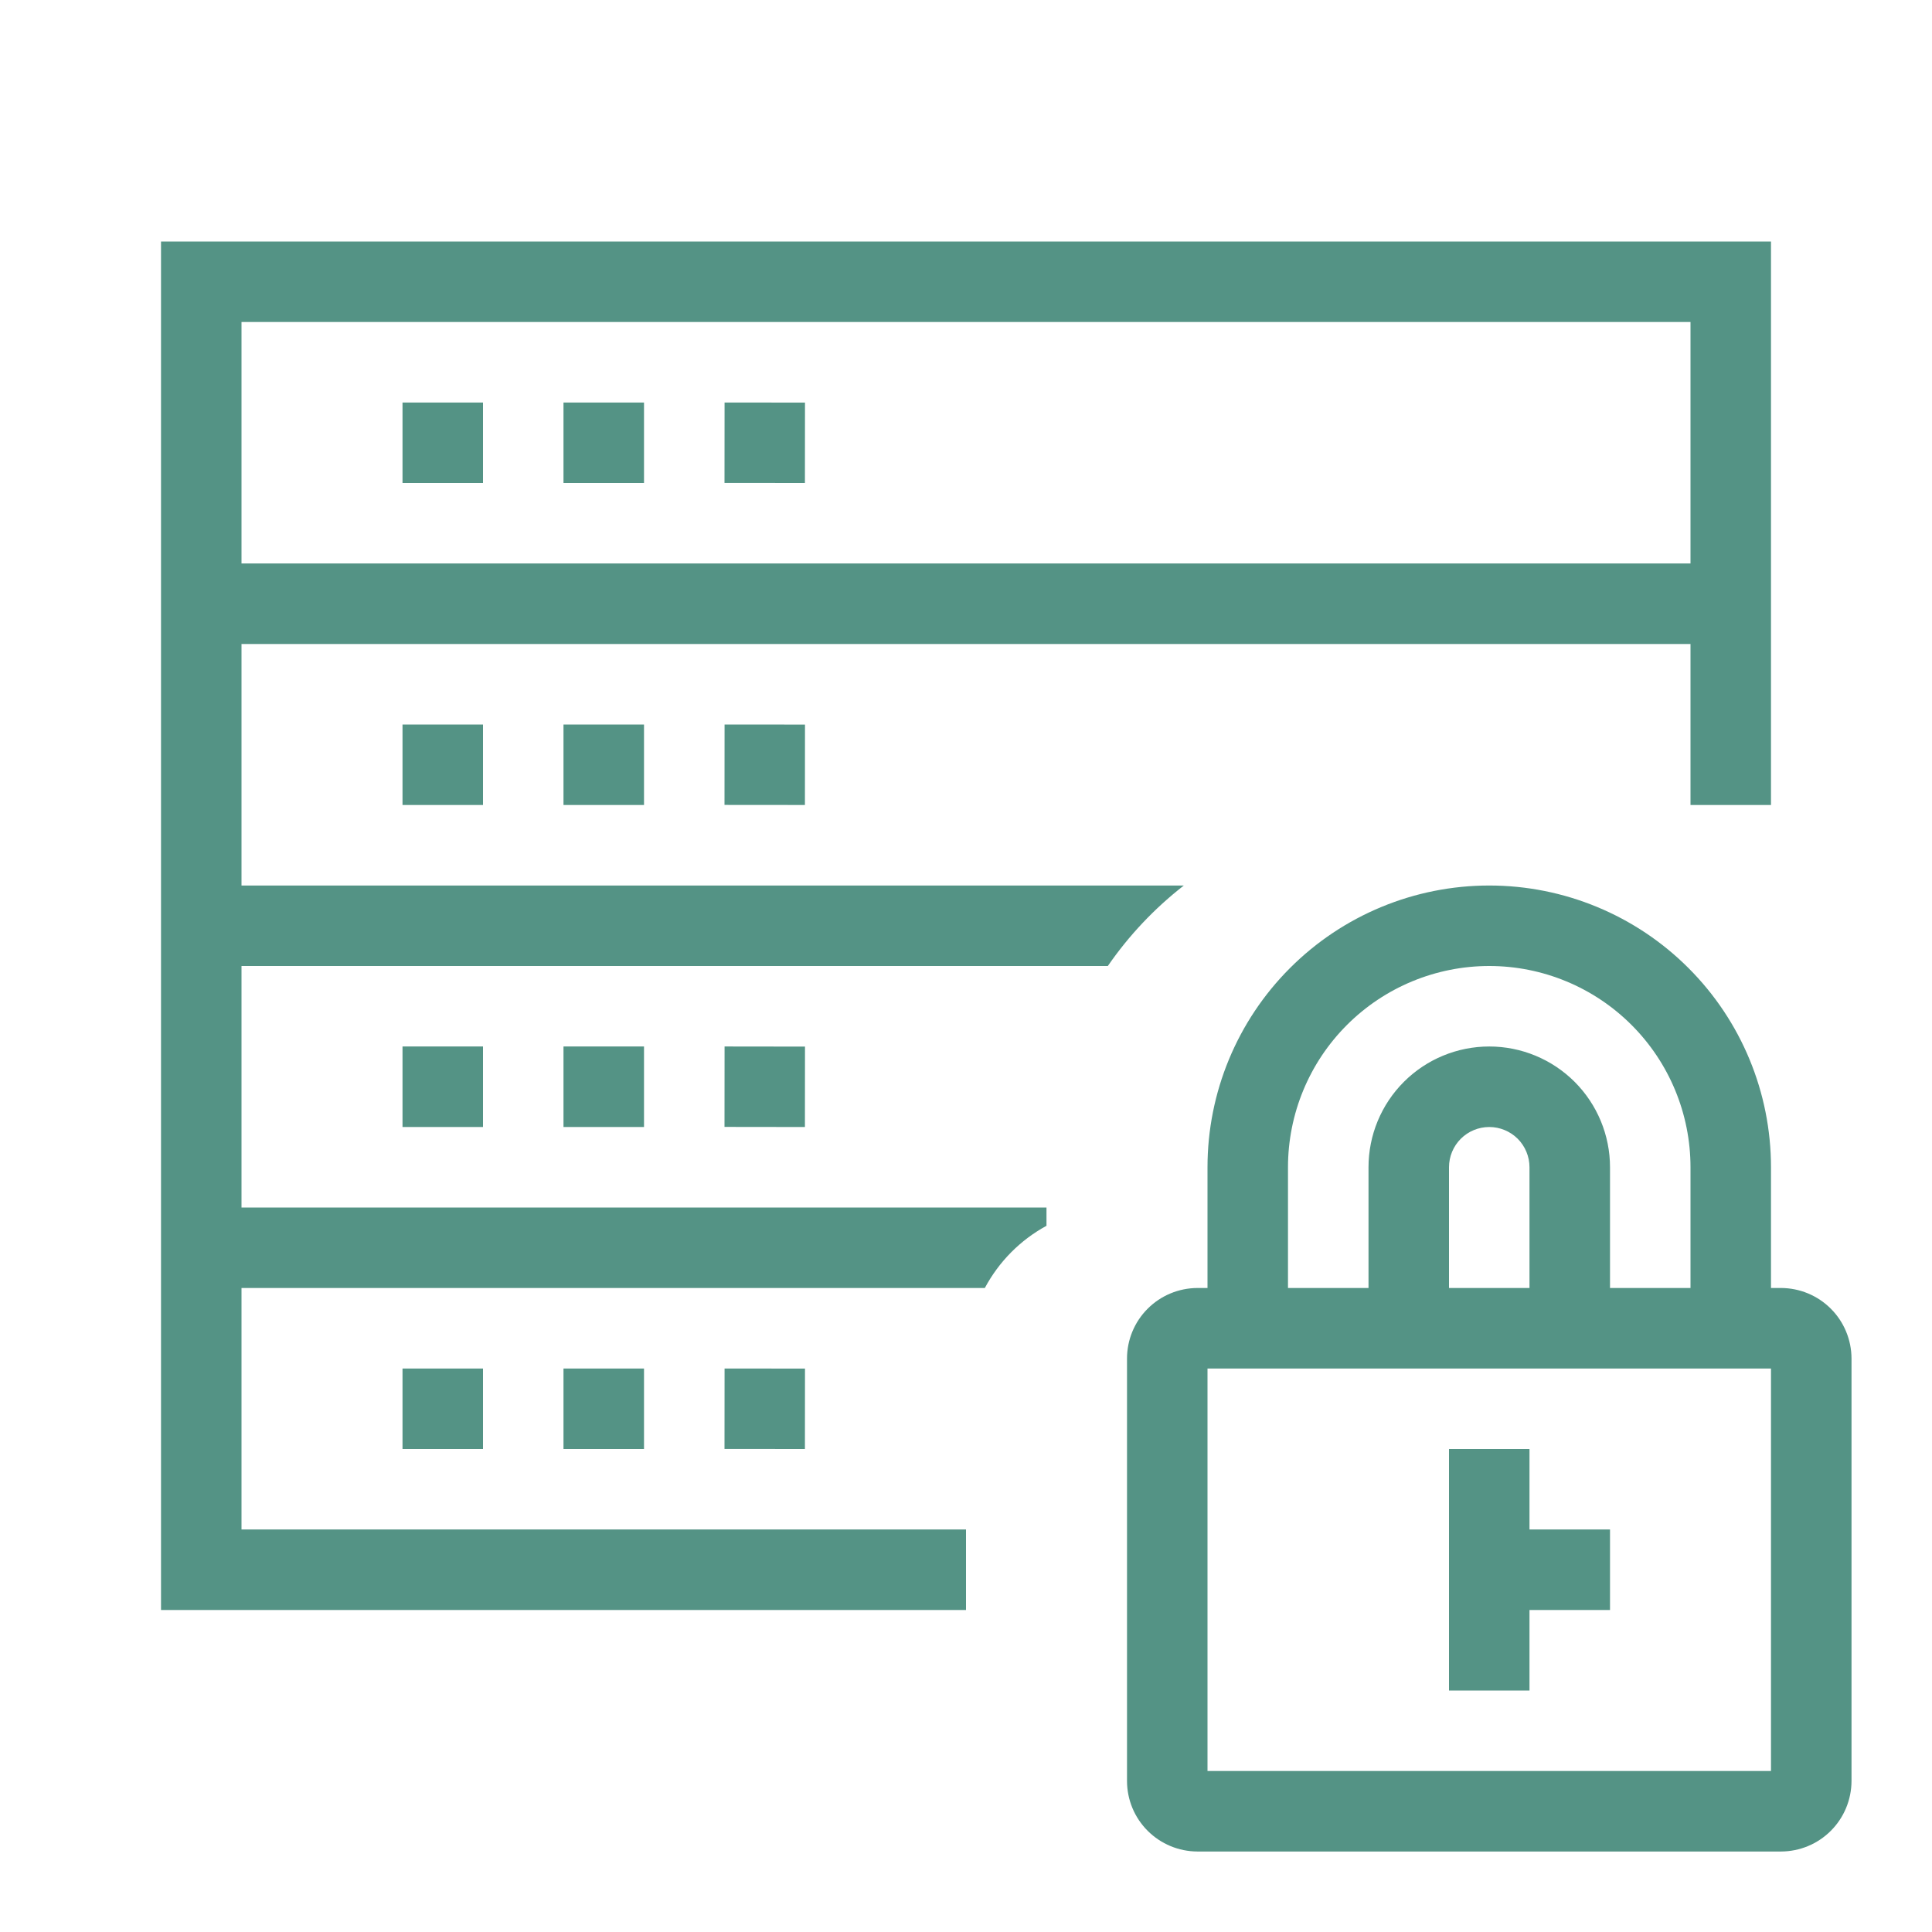 <?xml version="1.0" encoding="UTF-8"?> <svg xmlns="http://www.w3.org/2000/svg" width="56" height="56" viewBox="0 0 56 56" fill="none"><path d="M11.667 11.667H14V14H11.667V11.667ZM16.333 14H18.667V11.667H16.333V14ZM21 13.998L23.331 14L23.333 11.669L21.002 11.667L21 13.998ZM11.667 23.333H14V21H11.667V23.333ZM16.333 23.333H18.667V21H16.333V23.333ZM21 23.331L23.331 23.333L23.333 21.002L21.002 21L21 23.331ZM14 30.333H11.667V32.667H14V30.333ZM18.667 30.333H16.333V32.667H18.667V30.333ZM23.333 30.336L21.002 30.333L21 32.664L23.331 32.667L23.333 30.336ZM14 39.667H11.667V42H14V39.667ZM18.667 39.667H16.333V42H18.667V39.667ZM23.333 39.669L21.002 39.667L21 41.998L23.331 42L23.333 39.669ZM28 44.333V46.667H4.667V7H51.333V23.333H49V18.667H7V25.667H34.314C33.465 26.328 32.722 27.114 32.111 28H7V35H30.333V35.53C29.574 35.943 28.953 36.57 28.546 37.333H7V44.333H28ZM7 16.333H49V9.333H7V16.333ZM53.667 39.375V51.625C53.665 52.166 53.45 52.685 53.067 53.067C52.685 53.45 52.166 53.665 51.625 53.667H34.708C34.167 53.665 33.649 53.45 33.266 53.067C32.883 52.685 32.668 52.166 32.667 51.625V39.375C32.668 38.834 32.883 38.315 33.266 37.933C33.649 37.55 34.167 37.335 34.708 37.333H35V33.833C35 31.667 35.86 29.59 37.392 28.059C38.923 26.527 41.001 25.667 43.167 25.667C45.333 25.667 47.41 26.527 48.941 28.059C50.473 29.59 51.333 31.667 51.333 33.833V37.333H51.625C52.166 37.335 52.685 37.55 53.067 37.933C53.45 38.315 53.665 38.834 53.667 39.375ZM37.333 37.333H39.667V33.833C39.667 32.905 40.035 32.015 40.692 31.358C41.348 30.702 42.238 30.333 43.167 30.333C44.095 30.333 44.985 30.702 45.642 31.358C46.298 32.015 46.667 32.905 46.667 33.833V37.333H49V33.833C49 32.286 48.385 30.802 47.291 29.709C46.197 28.615 44.714 28 43.167 28C41.62 28 40.136 28.615 39.042 29.709C37.948 30.802 37.333 32.286 37.333 33.833V37.333ZM44.333 33.833C44.333 33.524 44.21 33.227 43.992 33.008C43.773 32.79 43.476 32.667 43.167 32.667C42.857 32.667 42.56 32.79 42.342 33.008C42.123 33.227 42 33.524 42 33.833V37.333H44.333V33.833ZM51.333 39.667H35V51.333H51.333V39.667ZM44.333 44.333V42H42V49H44.333V46.667H46.667V44.333H44.333Z" fill="#549385"></path></svg> 